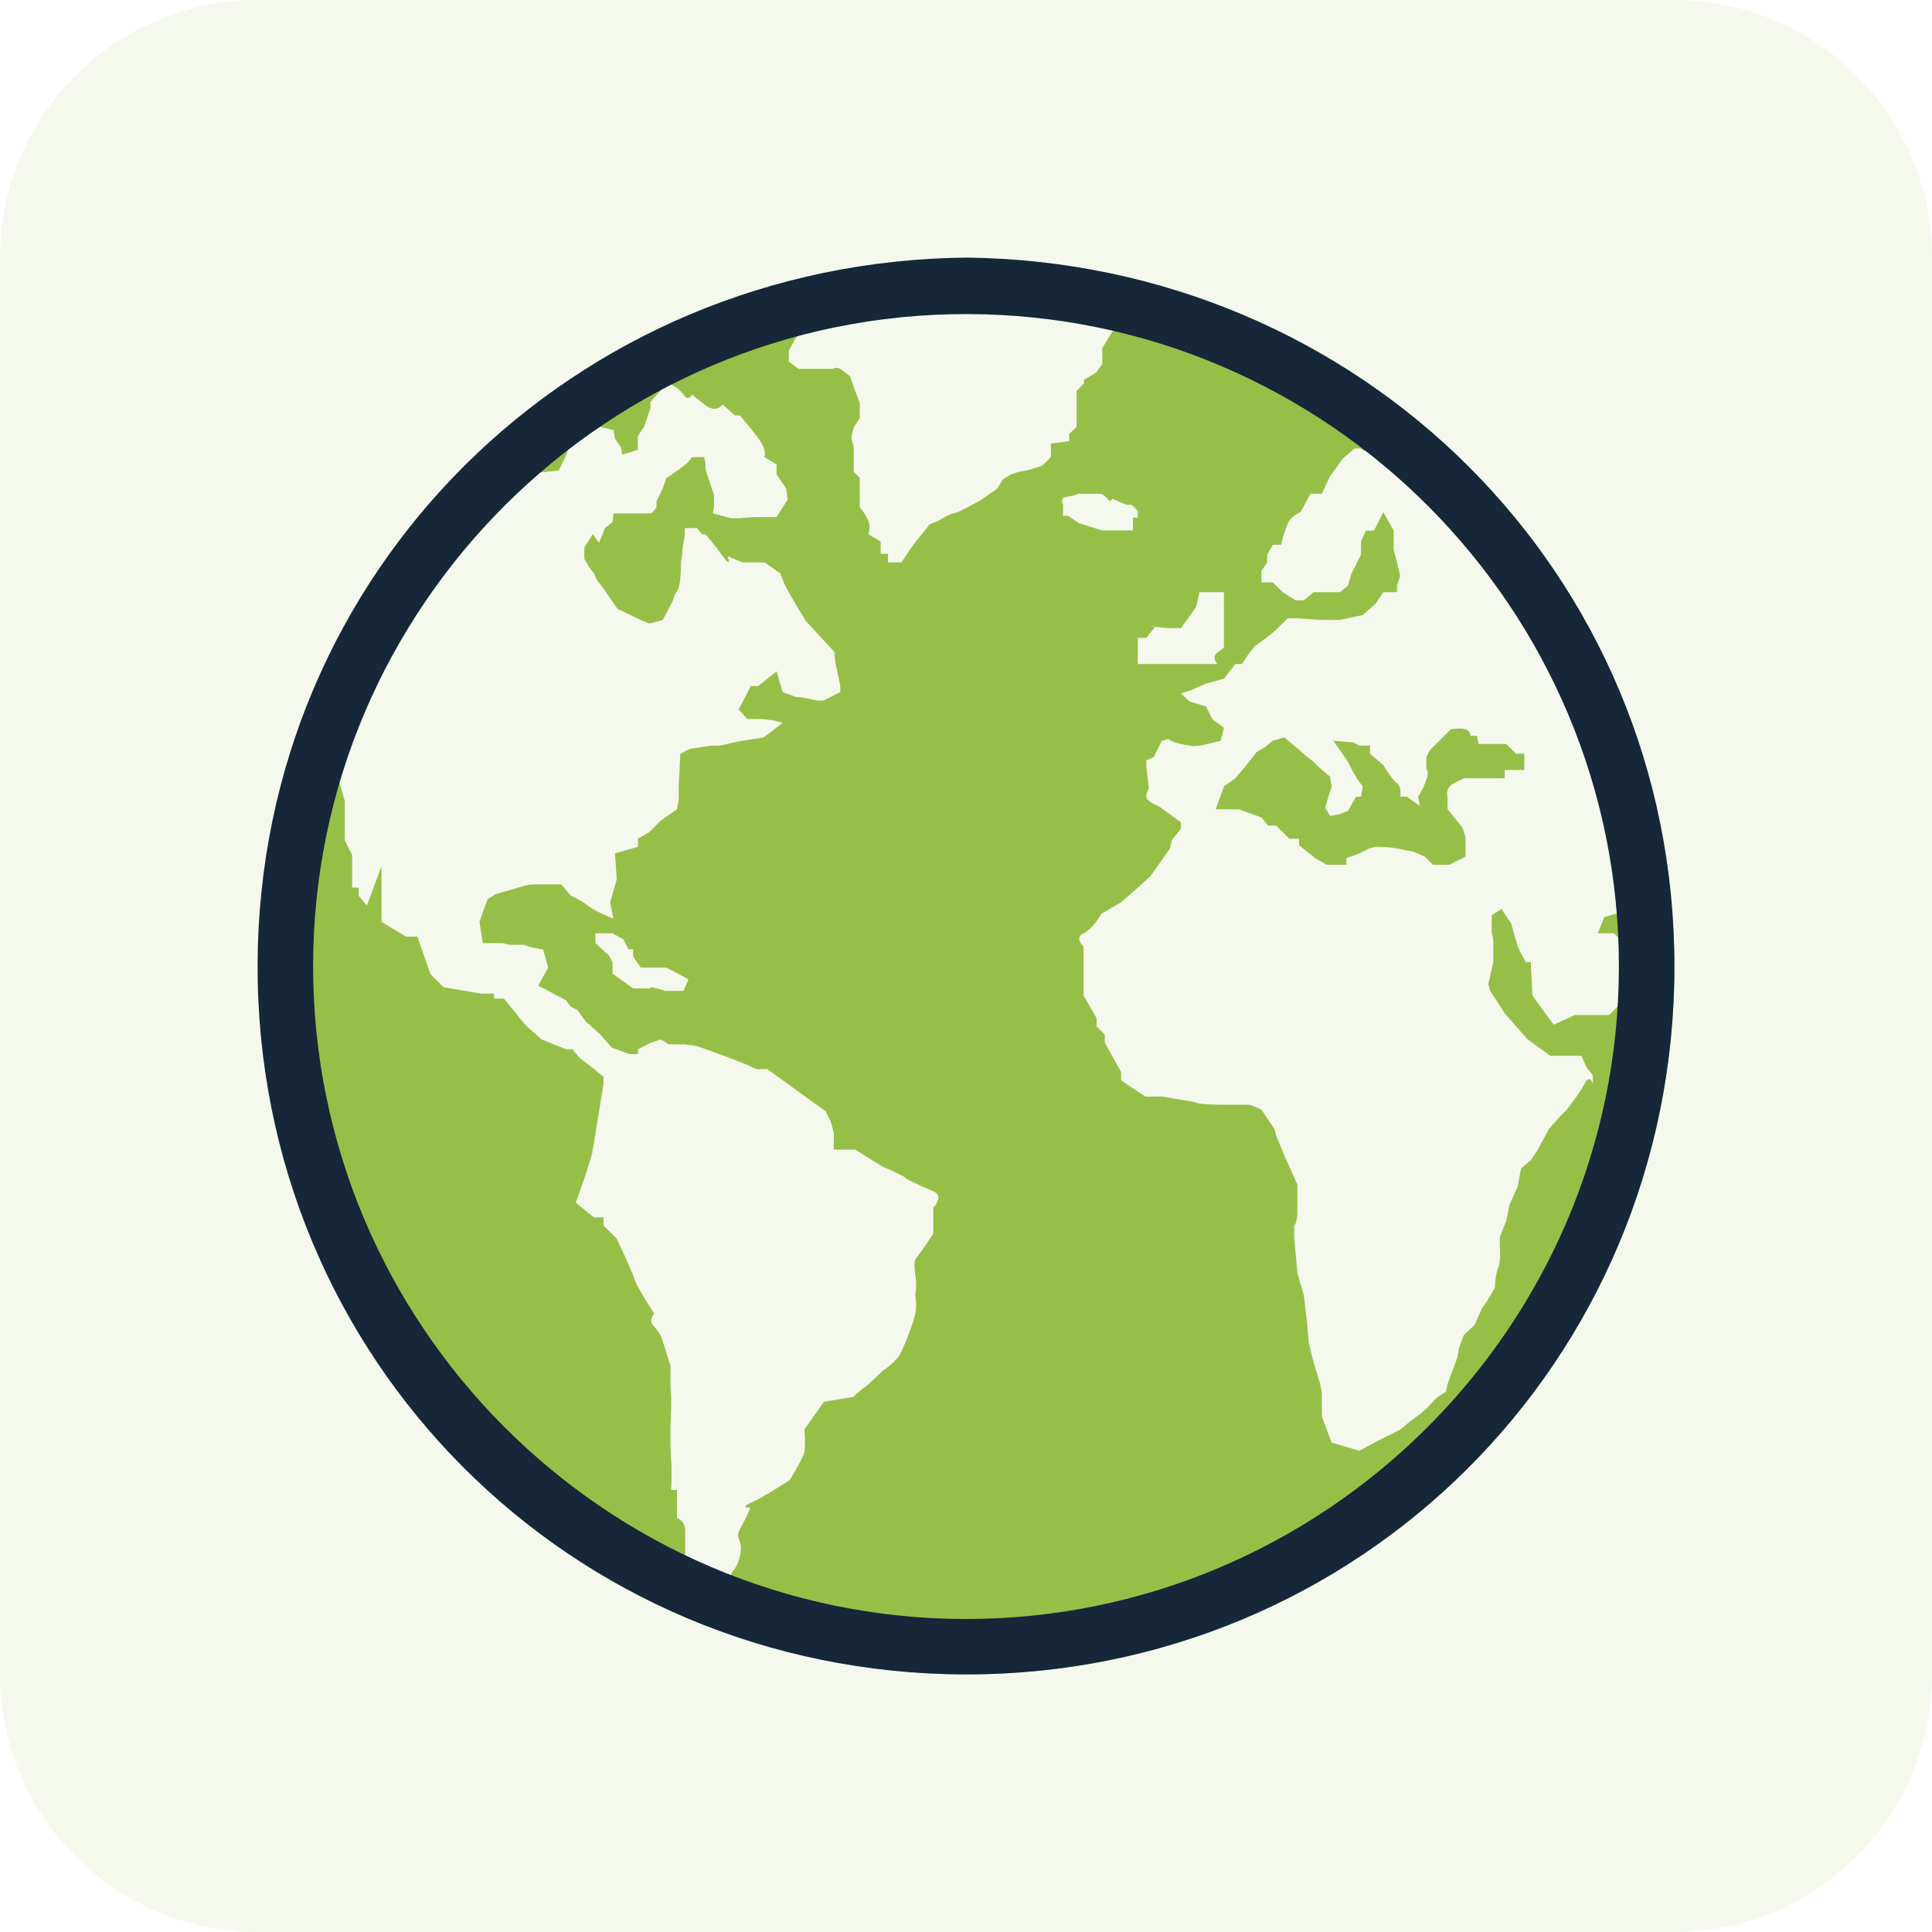 <?xml version="1.0" encoding="UTF-8"?> <svg xmlns="http://www.w3.org/2000/svg" width="30" height="30" viewBox="0 0 30 30" fill="none"><g clip-path="url(#clip0_28_377)"><path opacity="0.1" d="M26 0H4C1.791 0 0 1.791 0 4V26C0 28.209 1.791 30 4 30H26C28.209 30 30 28.209 30 26V4C30 1.791 28.209 0 26 0Z" fill="#96BF48"></path><path d="M23.39 11.552H23.086H22.959L22.934 11.425H22.832C22.832 11.425 22.832 11.349 22.756 11.324C22.681 11.298 22.528 11.324 22.528 11.324L22.199 11.653L22.148 11.755V11.932C22.148 11.932 22.199 11.982 22.148 12.109C22.098 12.236 22.098 12.236 22.098 12.236L22.022 12.37L22.047 12.515L21.844 12.37H21.743C21.743 12.37 21.768 12.211 21.692 12.16C21.616 12.11 21.481 11.882 21.481 11.882L21.274 11.704V11.578H21.109L21.008 11.527L20.786 11.509L20.704 11.502C20.704 11.502 20.83 11.679 20.881 11.755C20.932 11.831 20.932 11.831 20.932 11.831L21.008 11.983C21.084 12.11 21.084 12.11 21.084 12.11L21.16 12.211L21.134 12.371H21.058L20.931 12.591L20.805 12.642L20.653 12.668L20.577 12.541L20.628 12.37L20.678 12.211L20.652 12.059L20.5 11.932L20.399 11.831L20.272 11.73L20.095 11.578L19.943 11.45L19.765 11.501L19.639 11.603L19.512 11.679L19.334 11.907L19.182 12.084L19.005 12.211L18.878 12.566H19.005H19.233L19.588 12.693L19.689 12.82H19.816L20.019 13.023H20.171V13.124L20.424 13.327L20.602 13.428H20.805H20.906V13.326L21.109 13.251L21.261 13.174L21.363 13.149C21.363 13.149 21.565 13.149 21.692 13.174C21.819 13.2 21.819 13.2 21.819 13.2L21.946 13.225L22.123 13.301L22.25 13.428H22.401H22.503L22.757 13.301V13.174V12.997C22.706 12.845 22.706 12.845 22.706 12.845L22.478 12.566V12.389C22.478 12.389 22.427 12.237 22.579 12.161C22.732 12.084 22.732 12.085 22.732 12.085H23.086H23.263H23.365V11.957H23.669V11.856V11.704H23.542L23.39 11.552Z" fill="#96BF48"></path><path d="M15.025 4.05C8.973 4.05 4.05 8.973 4.05 15.025C4.05 21.077 8.973 26 15.025 26C21.077 26 26 21.077 26 15.025C26 8.973 21.077 4.05 15.025 4.05ZM17.94 9.727L17.937 9.732C18.015 9.741 18.117 9.753 18.117 9.753H18.219H18.337L18.448 9.601L18.574 9.424L18.625 9.195H18.726H18.879H19.005V9.398V9.854V10.057C19.005 10.057 19.005 10.057 18.904 10.133C18.802 10.209 18.904 10.311 18.904 10.311H18.701H18.549H18.321H18.143H17.94H17.804H17.668V10.133V10.006V9.905H17.801L17.937 9.732C17.85 9.722 17.794 9.714 17.94 9.727ZM14.492 18.751V18.903V19.156C14.492 19.156 14.492 19.156 14.442 19.232C14.392 19.308 14.29 19.461 14.225 19.537C14.16 19.613 14.239 19.841 14.225 19.993C14.211 20.145 14.213 20.12 14.213 20.12C14.213 20.12 14.239 20.272 14.213 20.398C14.189 20.525 14.062 20.855 13.986 21.007C13.909 21.159 13.707 21.285 13.707 21.285C13.707 21.285 13.504 21.488 13.428 21.539C13.352 21.59 13.25 21.691 13.25 21.691L12.794 21.767L12.489 22.198C12.489 22.198 12.515 22.451 12.489 22.553C12.465 22.654 12.262 22.984 12.262 22.984C12.262 22.984 11.831 23.262 11.653 23.339C11.476 23.414 11.653 23.414 11.653 23.414C11.653 23.414 11.603 23.541 11.501 23.719C11.4 23.896 11.527 23.896 11.501 24.099C11.476 24.302 11.375 24.403 11.375 24.403C11.375 24.403 11.375 24.403 11.273 24.606C11.259 24.634 11.25 24.656 11.242 24.676C11.076 24.611 10.913 24.541 10.751 24.468L10.64 24.201V23.922C10.64 23.922 10.64 23.922 10.64 23.77C10.64 23.618 10.512 23.567 10.512 23.567V23.136H10.422C10.422 23.136 10.437 22.807 10.422 22.68C10.408 22.553 10.412 22.198 10.412 22.122C10.412 22.046 10.437 21.716 10.412 21.565V21.21L10.284 20.804C10.284 20.804 10.259 20.703 10.158 20.601C10.056 20.5 10.158 20.398 10.158 20.398C10.158 20.398 9.879 19.967 9.853 19.866C9.828 19.765 9.575 19.232 9.575 19.232L9.372 19.03V18.903H9.22L8.941 18.674L9.093 18.244L9.194 17.914L9.22 17.762L9.372 16.825V16.723L9.22 16.596L8.991 16.419L8.89 16.292H8.788L8.408 16.14L8.155 15.912L7.825 15.506H7.673V15.43H7.47L6.887 15.329L6.684 15.126L6.481 14.543H6.304L5.924 14.315V13.833V13.706V13.453L5.696 14.061L5.569 13.909V13.782H5.468V13.276L5.354 13.048V12.718V12.439L5.239 12.034V11.654V11.599C5.858 9.838 6.939 8.292 8.337 7.109L8.332 7.135L8.237 7.325L8.332 7.344L8.674 7.306L8.788 7.078L8.864 6.831L8.897 6.666C8.944 6.632 8.992 6.598 9.04 6.564L9.529 6.678L9.548 6.812L9.643 6.945L9.662 7.059L9.795 7.021L9.904 6.983V6.774L10.005 6.621L10.1 6.336V6.242L10.271 6.051L10.309 5.956H10.385C10.385 5.956 10.537 6.013 10.613 6.128C10.689 6.242 10.746 6.128 10.746 6.128C10.746 6.128 10.746 6.128 10.936 6.28C11.126 6.432 11.221 6.28 11.221 6.28L11.411 6.451H11.487C11.487 6.451 11.753 6.755 11.829 6.888C11.905 7.021 11.867 7.097 11.867 7.097L12.058 7.211V7.363L12.21 7.592L12.229 7.763L12.057 8.029H11.943C11.943 8.029 11.848 8.029 11.753 8.029C11.658 8.029 11.487 8.048 11.487 8.048H11.354L11.069 7.972L11.087 7.877V7.687L10.954 7.288V7.193L10.936 7.098H10.859H10.746L10.669 7.193C10.669 7.193 10.669 7.193 10.517 7.307C10.365 7.421 10.346 7.421 10.346 7.421L10.289 7.592L10.194 7.782V7.877L10.118 7.972H9.904H9.662H9.605H9.529L9.51 8.105L9.396 8.2L9.301 8.428L9.206 8.295L9.073 8.504V8.676L9.149 8.808L9.225 8.904L9.264 8.998L9.379 9.15L9.588 9.454L9.906 9.607L9.987 9.645L10.082 9.683L10.291 9.626L10.443 9.34C10.443 9.34 10.462 9.246 10.519 9.17C10.576 9.093 10.576 8.713 10.576 8.713C10.576 8.713 10.595 8.618 10.595 8.561C10.595 8.504 10.633 8.314 10.633 8.314V8.2H10.823L10.9 8.295H10.956C10.956 8.295 11.071 8.428 11.223 8.637C11.375 8.846 11.298 8.637 11.298 8.637L11.527 8.732H11.641H11.869L12.116 8.903L12.174 9.055L12.231 9.169L12.363 9.397L12.515 9.645L12.953 10.12L12.972 10.291L13.048 10.652V10.747L12.782 10.88H12.687C12.687 10.88 12.478 10.823 12.363 10.823L12.154 10.747L12.059 10.424L11.93 10.528L11.774 10.652H11.66L11.47 11.014L11.603 11.165H11.831L12.003 11.185L12.154 11.223L12.093 11.271L11.958 11.375L11.857 11.451L11.527 11.502L11.401 11.527L11.299 11.552L11.172 11.578H11.046L10.716 11.628L10.564 11.704L10.539 12.211V12.414L10.513 12.566L10.259 12.744L10.083 12.921L9.906 13.023V13.149L9.55 13.251L9.576 13.656L9.474 14.011L9.524 14.265C9.524 14.265 9.398 14.214 9.296 14.163C9.195 14.112 9.195 14.113 9.094 14.036C8.992 13.961 8.865 13.91 8.865 13.91L8.713 13.732C8.713 13.732 8.536 13.732 8.358 13.732C8.181 13.732 8.13 13.758 8.13 13.758L7.699 13.884L7.572 13.961L7.497 14.163L7.446 14.316L7.497 14.645H7.801L7.902 14.67H8.13C8.13 14.67 8.13 14.67 8.206 14.696C8.282 14.721 8.435 14.746 8.435 14.746L8.511 15.025L8.358 15.304L8.789 15.532L8.865 15.634L8.966 15.684L9.094 15.861L9.322 16.064L9.499 16.267L9.778 16.369H9.906V16.293L10.108 16.191L10.259 16.141L10.387 16.217H10.64L10.818 16.242C10.818 16.242 11.604 16.521 11.679 16.571C11.755 16.622 11.908 16.597 11.908 16.597L12.82 17.256L12.896 17.408L12.947 17.585V17.851H13.276L13.707 18.118C13.707 18.118 13.834 18.168 13.986 18.245C14.138 18.321 13.986 18.245 14.062 18.295C14.138 18.346 14.213 18.371 14.213 18.371L14.315 18.422C14.315 18.422 14.315 18.422 14.492 18.498C14.67 18.574 14.492 18.751 14.492 18.751ZM10.101 15.348H10.006H9.929H9.832L9.512 15.12V15.025V14.94L9.454 14.835L9.246 14.645V14.569V14.493H9.322H9.417H9.512L9.682 14.588L9.758 14.74H9.831V14.854L9.949 15.025H10.101H10.348L10.69 15.206L10.614 15.386H10.481H10.33C10.33 15.386 10.33 15.386 10.196 15.348C10.063 15.31 10.101 15.348 10.101 15.348ZM16.318 7.097L16.184 7.23C16.184 7.23 16.071 7.268 16.014 7.287C15.956 7.306 15.824 7.325 15.824 7.325L15.709 7.363L15.576 7.439L15.481 7.591C15.481 7.591 15.29 7.724 15.234 7.762C15.177 7.801 14.872 7.953 14.872 7.953C14.872 7.953 14.872 7.953 14.796 7.972C14.72 7.99 14.572 8.086 14.572 8.086L14.435 8.143C14.435 8.143 14.188 8.447 14.15 8.504C14.112 8.561 13.998 8.732 13.998 8.732H13.903H13.789V8.599H13.675V8.409L13.484 8.295C13.484 8.295 13.523 8.181 13.484 8.086C13.447 7.991 13.351 7.877 13.351 7.877V7.648V7.42L13.256 7.325V6.945L13.218 6.793L13.256 6.641L13.351 6.489V6.337V6.261L13.237 5.957L13.2 5.843C13.2 5.843 13.104 5.767 13.047 5.728C12.99 5.69 12.933 5.728 12.933 5.728H12.8H12.401L12.249 5.614V5.443L12.344 5.272L12.477 5.082L12.724 4.968L12.849 4.888C13.551 4.737 14.278 4.656 15.025 4.656C15.886 4.656 16.723 4.763 17.525 4.963L17.497 4.987L17.382 5.044L17.268 5.158L17.116 5.405V5.481V5.557V5.652L17.02 5.785L16.831 5.899V5.956L16.717 6.07V6.165V6.26V6.412V6.631L16.602 6.736V6.85L16.318 6.888V7.097H16.318ZM16.584 8.01H16.508V7.839C16.432 7.667 16.622 7.743 16.736 7.667H16.812H16.907H17.088C17.088 7.667 17.135 7.667 17.192 7.743C17.25 7.819 17.268 7.743 17.268 7.743L17.497 7.838H17.573L17.668 7.933V8.038H17.592V8.237H17.497H17.344H17.116C17.116 8.237 17.116 8.237 17.059 8.219C17.002 8.2 16.755 8.124 16.755 8.124L16.584 8.01ZM23.689 20.712C23.686 20.677 23.681 20.634 23.669 20.576C23.619 20.323 23.562 20.475 23.692 20.247C23.821 20.018 23.821 20.018 23.821 20.018L23.998 19.866C23.998 19.866 24.099 19.689 24.151 19.588C24.201 19.486 24.201 19.486 24.201 19.486L24.341 19.36H24.441C24.223 19.83 23.972 20.282 23.689 20.712ZM25.393 15.069C25.393 15.105 25.391 15.141 25.39 15.177L25.367 15.386L25.114 15.634L24.987 15.761H24.81H24.708H24.556H24.455L24.125 15.912L23.796 15.459L23.77 14.94H23.694C23.694 14.94 23.594 14.772 23.568 14.696C23.542 14.62 23.466 14.341 23.466 14.341L23.314 14.112L23.163 14.214V14.493C23.163 14.493 23.188 14.543 23.188 14.645C23.188 14.746 23.188 14.94 23.188 14.94L23.111 15.279L23.137 15.386L23.188 15.459L23.365 15.735L23.72 16.14L24.075 16.394H24.176H24.277H24.48H24.556L24.633 16.571L24.734 16.698V16.825C24.734 16.825 24.683 16.673 24.607 16.825C24.53 16.977 24.328 17.231 24.328 17.231L24.227 17.332L24.049 17.535L23.872 17.864L23.77 18.016L23.618 18.143L23.568 18.422L23.441 18.701L23.39 18.954L23.288 19.208V19.334C23.288 19.334 23.314 19.563 23.263 19.689C23.213 19.816 23.213 19.993 23.213 19.993L23.111 20.171L23.01 20.323L22.895 20.576L22.731 20.728L22.655 20.931L22.629 21.083L22.478 21.489L22.452 21.616C22.452 21.616 22.325 21.666 22.224 21.793C22.122 21.92 21.894 22.072 21.894 22.072L21.743 22.199L21.387 22.376L21.109 22.528L20.678 22.401L20.526 21.996V21.641L20.5 21.489L20.399 21.159L20.323 20.855L20.298 20.551L20.247 20.12L20.146 19.765L20.095 19.208V19.03C20.095 19.03 20.146 19.005 20.146 18.802C20.146 18.599 20.146 18.396 20.146 18.396L19.943 17.94L19.816 17.636L19.791 17.534L19.588 17.23L19.41 17.154H19.157H19.005C19.005 17.154 18.675 17.154 18.599 17.129C18.523 17.103 18.48 17.103 18.337 17.078C18.194 17.053 18.194 17.053 18.194 17.053L18.042 17.027H17.789L17.668 16.951L17.409 16.774V16.647L17.155 16.191V16.064L17.028 15.938V15.811L16.826 15.459C16.826 15.459 16.826 15.05 16.826 15.025C16.826 15 16.826 14.696 16.826 14.696C16.826 14.696 16.673 14.569 16.826 14.493C16.977 14.417 17.104 14.188 17.104 14.188L17.409 14.011L17.668 13.783L17.864 13.605L18.168 13.175L18.194 13.048L18.337 12.87V12.769L17.991 12.516C17.991 12.516 17.763 12.44 17.801 12.338C17.839 12.237 17.839 12.237 17.839 12.237L17.801 11.908V11.806L17.915 11.756L18.042 11.502L18.143 11.477C18.143 11.477 18.2 11.527 18.337 11.553C18.474 11.578 18.474 11.578 18.474 11.578C18.474 11.578 18.549 11.604 18.752 11.553C18.955 11.502 18.955 11.502 18.955 11.502L19.005 11.3L18.828 11.172L18.727 10.97L18.474 10.894L18.337 10.767L18.498 10.716L18.727 10.615L19.006 10.539L19.183 10.311H19.284L19.385 10.159L19.486 10.032C19.486 10.032 19.563 9.981 19.664 9.905C19.765 9.829 19.841 9.753 19.841 9.753L19.993 9.601H20.145L20.5 9.626H20.627H20.805L21.159 9.55L21.362 9.373L21.48 9.195H21.692V9.094L21.742 8.942L21.692 8.733L21.641 8.537V8.41V8.238L21.48 7.953L21.336 8.238H21.21L21.133 8.409V8.612L20.982 8.916L20.931 9.094L20.805 9.195H20.5H20.398L20.246 9.322H20.12L19.917 9.195L19.765 9.043H19.588V8.866L19.677 8.732V8.612L19.765 8.461H19.892C19.892 8.461 19.968 8.131 20.044 8.055C20.12 7.979 20.196 7.953 20.196 7.953L20.348 7.668H20.525L20.652 7.396L20.855 7.117L21.032 6.965H21.133C21.133 6.965 21.184 7.041 21.286 6.965C21.387 6.889 21.387 6.889 21.387 6.889H21.44C23.655 8.638 25.14 11.269 25.361 14.248L25.088 14.189L24.911 14.24L24.81 14.493H24.936H25.064L25.215 14.646L25.342 14.797L25.39 14.865C25.391 14.918 25.394 14.97 25.394 15.024L25.393 15.025V15.069Z" fill="#96BF48"></path><path d="M15.009 4C8.903 4.059 4.018 8.873 4 14.979C3.982 21.086 8.845 25.982 14.979 26C21.103 26.012 25.994 21.139 26 15.021C26.012 8.902 21.126 4.07 15.009 4ZM14.985 25.14C9.396 25.128 4.85 20.566 4.862 14.979C4.874 9.411 9.437 4.866 15.021 4.877C20.61 4.889 25.155 9.446 25.138 15.032C25.126 20.607 20.563 25.146 14.985 25.14Z" fill="#152738"></path></g><defs><clipPath id="clip0_28_377"><rect width="30" height="30" fill="white"></rect></clipPath></defs></svg> 